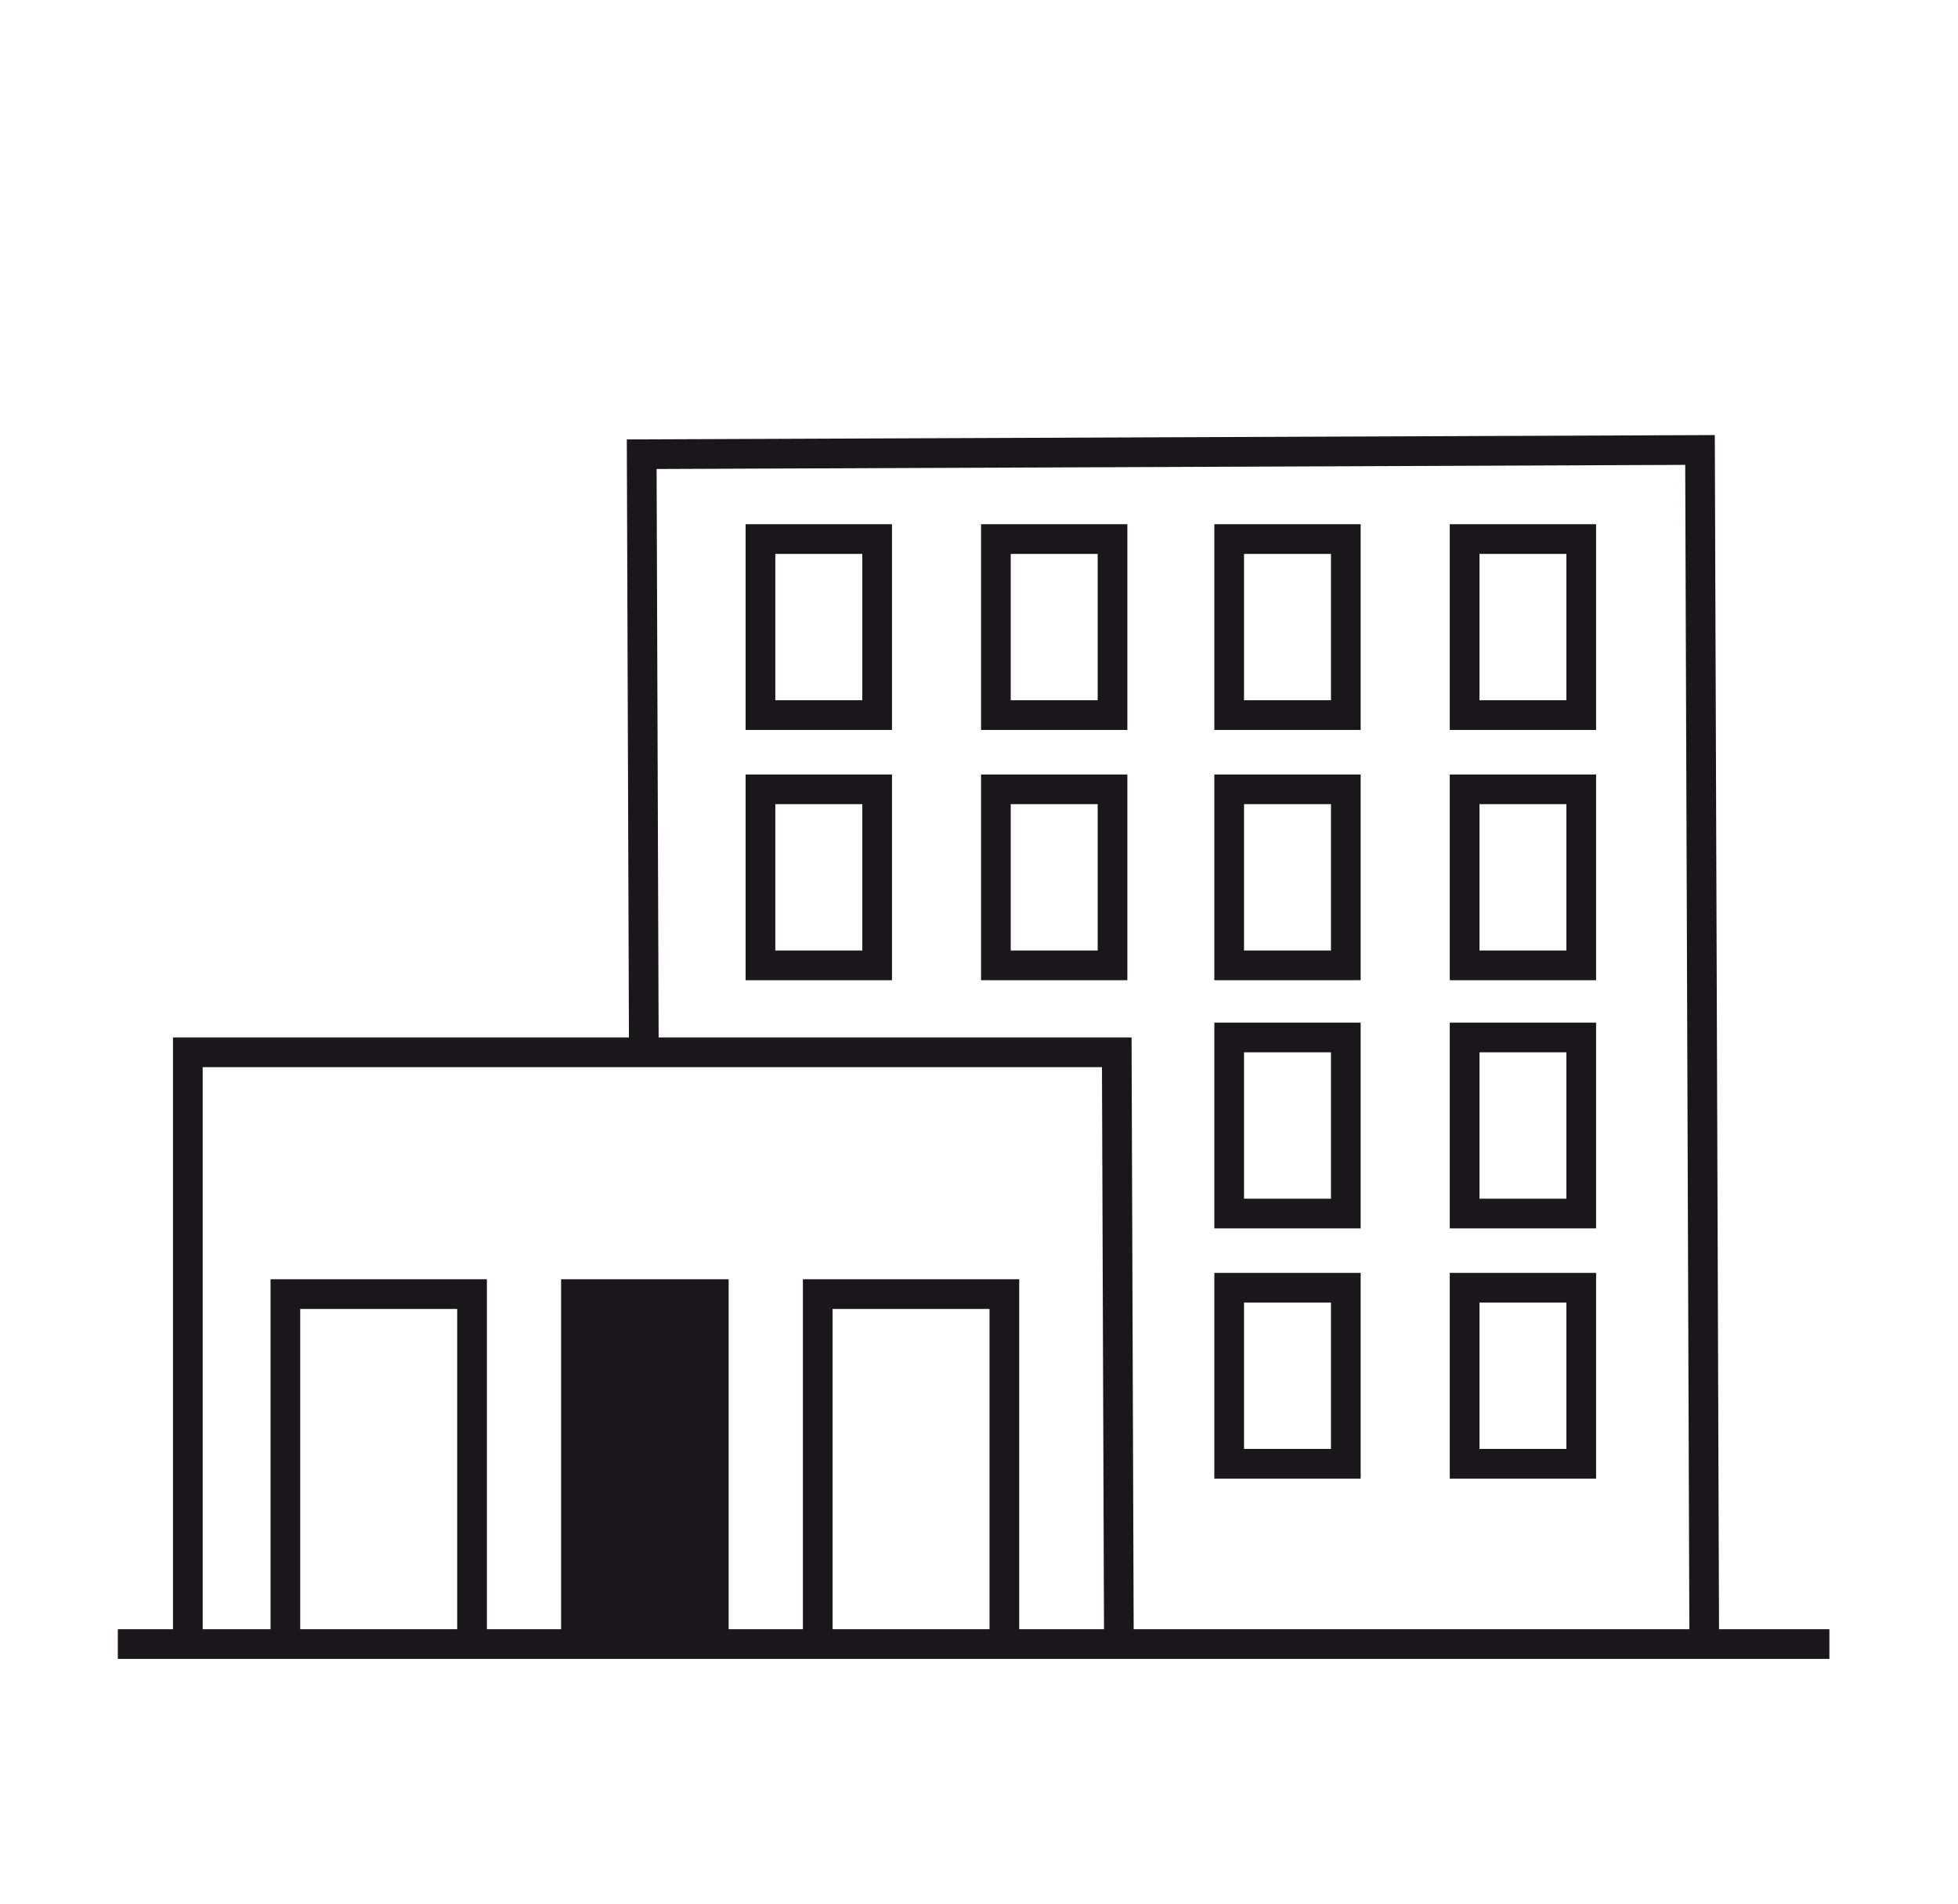 <svg width="72" height="70" viewBox="0 0 72 70" fill="none" xmlns="http://www.w3.org/2000/svg">
<g filter="url(#filter0_d_6943_3649)">
<path fill-rule="evenodd" clip-rule="evenodd" d="M6.361 34.149H41.61L41.69 56.608L40.599 56.612L40.522 35.241H7.453V56.766H6.361V34.149Z" fill="#1A171B"/>
<path fill-rule="evenodd" clip-rule="evenodd" d="M63.057 11.998L63.215 56.608L62.124 56.612L61.969 13.094L24.145 13.246L24.221 34.615L23.129 34.619L23.049 12.158L63.057 11.998Z" fill="#1A171B"/>
<path d="M20.633 56.376V43.04H26.794V56.376" fill="#1A171B"/>
<path fill-rule="evenodd" clip-rule="evenodd" d="M29.524 43.04H37.479V56.376H36.387V44.132H30.616V56.376H29.524V43.04Z" fill="#1A171B"/>
<path fill-rule="evenodd" clip-rule="evenodd" d="M9.949 43.04H17.904V56.376H16.812V44.132H11.04V56.376H9.949V43.04Z" fill="#1A171B"/>
<path fill-rule="evenodd" clip-rule="evenodd" d="M67.271 57H4.333V55.908H67.271V57Z" fill="#1A171B"/>
<path fill-rule="evenodd" clip-rule="evenodd" d="M27.418 15.276H32.8V22.841H27.418V15.276ZM28.51 16.368V21.749H31.708V16.368H28.51Z" fill="#1A171B"/>
<path fill-rule="evenodd" clip-rule="evenodd" d="M36.075 15.276H41.456V22.841H36.075V15.276ZM37.167 16.368V21.749H40.364V16.368H37.167Z" fill="#1A171B"/>
<path fill-rule="evenodd" clip-rule="evenodd" d="M44.654 15.276H50.035V22.841H44.654V15.276ZM45.746 16.368V21.749H48.943V16.368H45.746Z" fill="#1A171B"/>
<path fill-rule="evenodd" clip-rule="evenodd" d="M53.311 15.276H58.692V22.841H53.311V15.276ZM54.403 16.368V21.749H57.6V16.368H54.403Z" fill="#1A171B"/>
<path fill-rule="evenodd" clip-rule="evenodd" d="M27.418 24.479H32.8V32.044H27.418V24.479ZM28.51 25.57V30.952H31.708V25.57H28.51Z" fill="#1A171B"/>
<path fill-rule="evenodd" clip-rule="evenodd" d="M36.075 24.479H41.456V32.044H36.075V24.479ZM37.167 25.57V30.952H40.364V25.57H37.167Z" fill="#1A171B"/>
<path fill-rule="evenodd" clip-rule="evenodd" d="M44.654 24.479H50.035V32.044H44.654V24.479ZM45.746 25.57V30.952H48.943V25.57H45.746Z" fill="#1A171B"/>
<path fill-rule="evenodd" clip-rule="evenodd" d="M53.311 24.479H58.692V32.044H53.311V24.479ZM54.403 25.57V30.952H57.6V25.57H54.403Z" fill="#1A171B"/>
<path fill-rule="evenodd" clip-rule="evenodd" d="M44.654 33.603H50.035V41.169H44.654V33.603ZM45.746 34.695V40.077H48.943V34.695H45.746Z" fill="#1A171B"/>
<path fill-rule="evenodd" clip-rule="evenodd" d="M53.311 33.603H58.692V41.169H53.311V33.603ZM54.403 34.695V40.077H57.6V34.695H54.403Z" fill="#1A171B"/>
<path fill-rule="evenodd" clip-rule="evenodd" d="M44.654 42.806H50.035V50.371H44.654V42.806ZM45.746 43.898V49.279H48.943V43.898H45.746Z" fill="#1A171B"/>
<path fill-rule="evenodd" clip-rule="evenodd" d="M53.311 42.806H58.692V50.371H53.311V42.806ZM54.403 43.898V49.279H57.6V43.898H54.403Z" fill="#1A171B"/>
</g>
<defs>
<filter id="filter0_d_6943_3649" x="-3.667" y="0" width="78" height="78" filterUnits="userSpaceOnUse" color-interpolation-filters="sRGB">
<feFlood flood-opacity="0" result="BackgroundImageFix"/>
<feColorMatrix in="SourceAlpha" type="matrix" values="0 0 0 0 0 0 0 0 0 0 0 0 0 0 0 0 0 0 127 0" result="hardAlpha"/>
<feOffset dy="4"/>
<feGaussianBlur stdDeviation="2"/>
<feComposite in2="hardAlpha" operator="out"/>
<feColorMatrix type="matrix" values="0 0 0 0 0 0 0 0 0 0 0 0 0 0 0 0 0 0 0.25 0"/>
<feBlend mode="normal" in2="BackgroundImageFix" result="effect1_dropShadow_6943_3649"/>
<feBlend mode="normal" in="SourceGraphic" in2="effect1_dropShadow_6943_3649" result="shape"/>
</filter>
</defs>
</svg>
